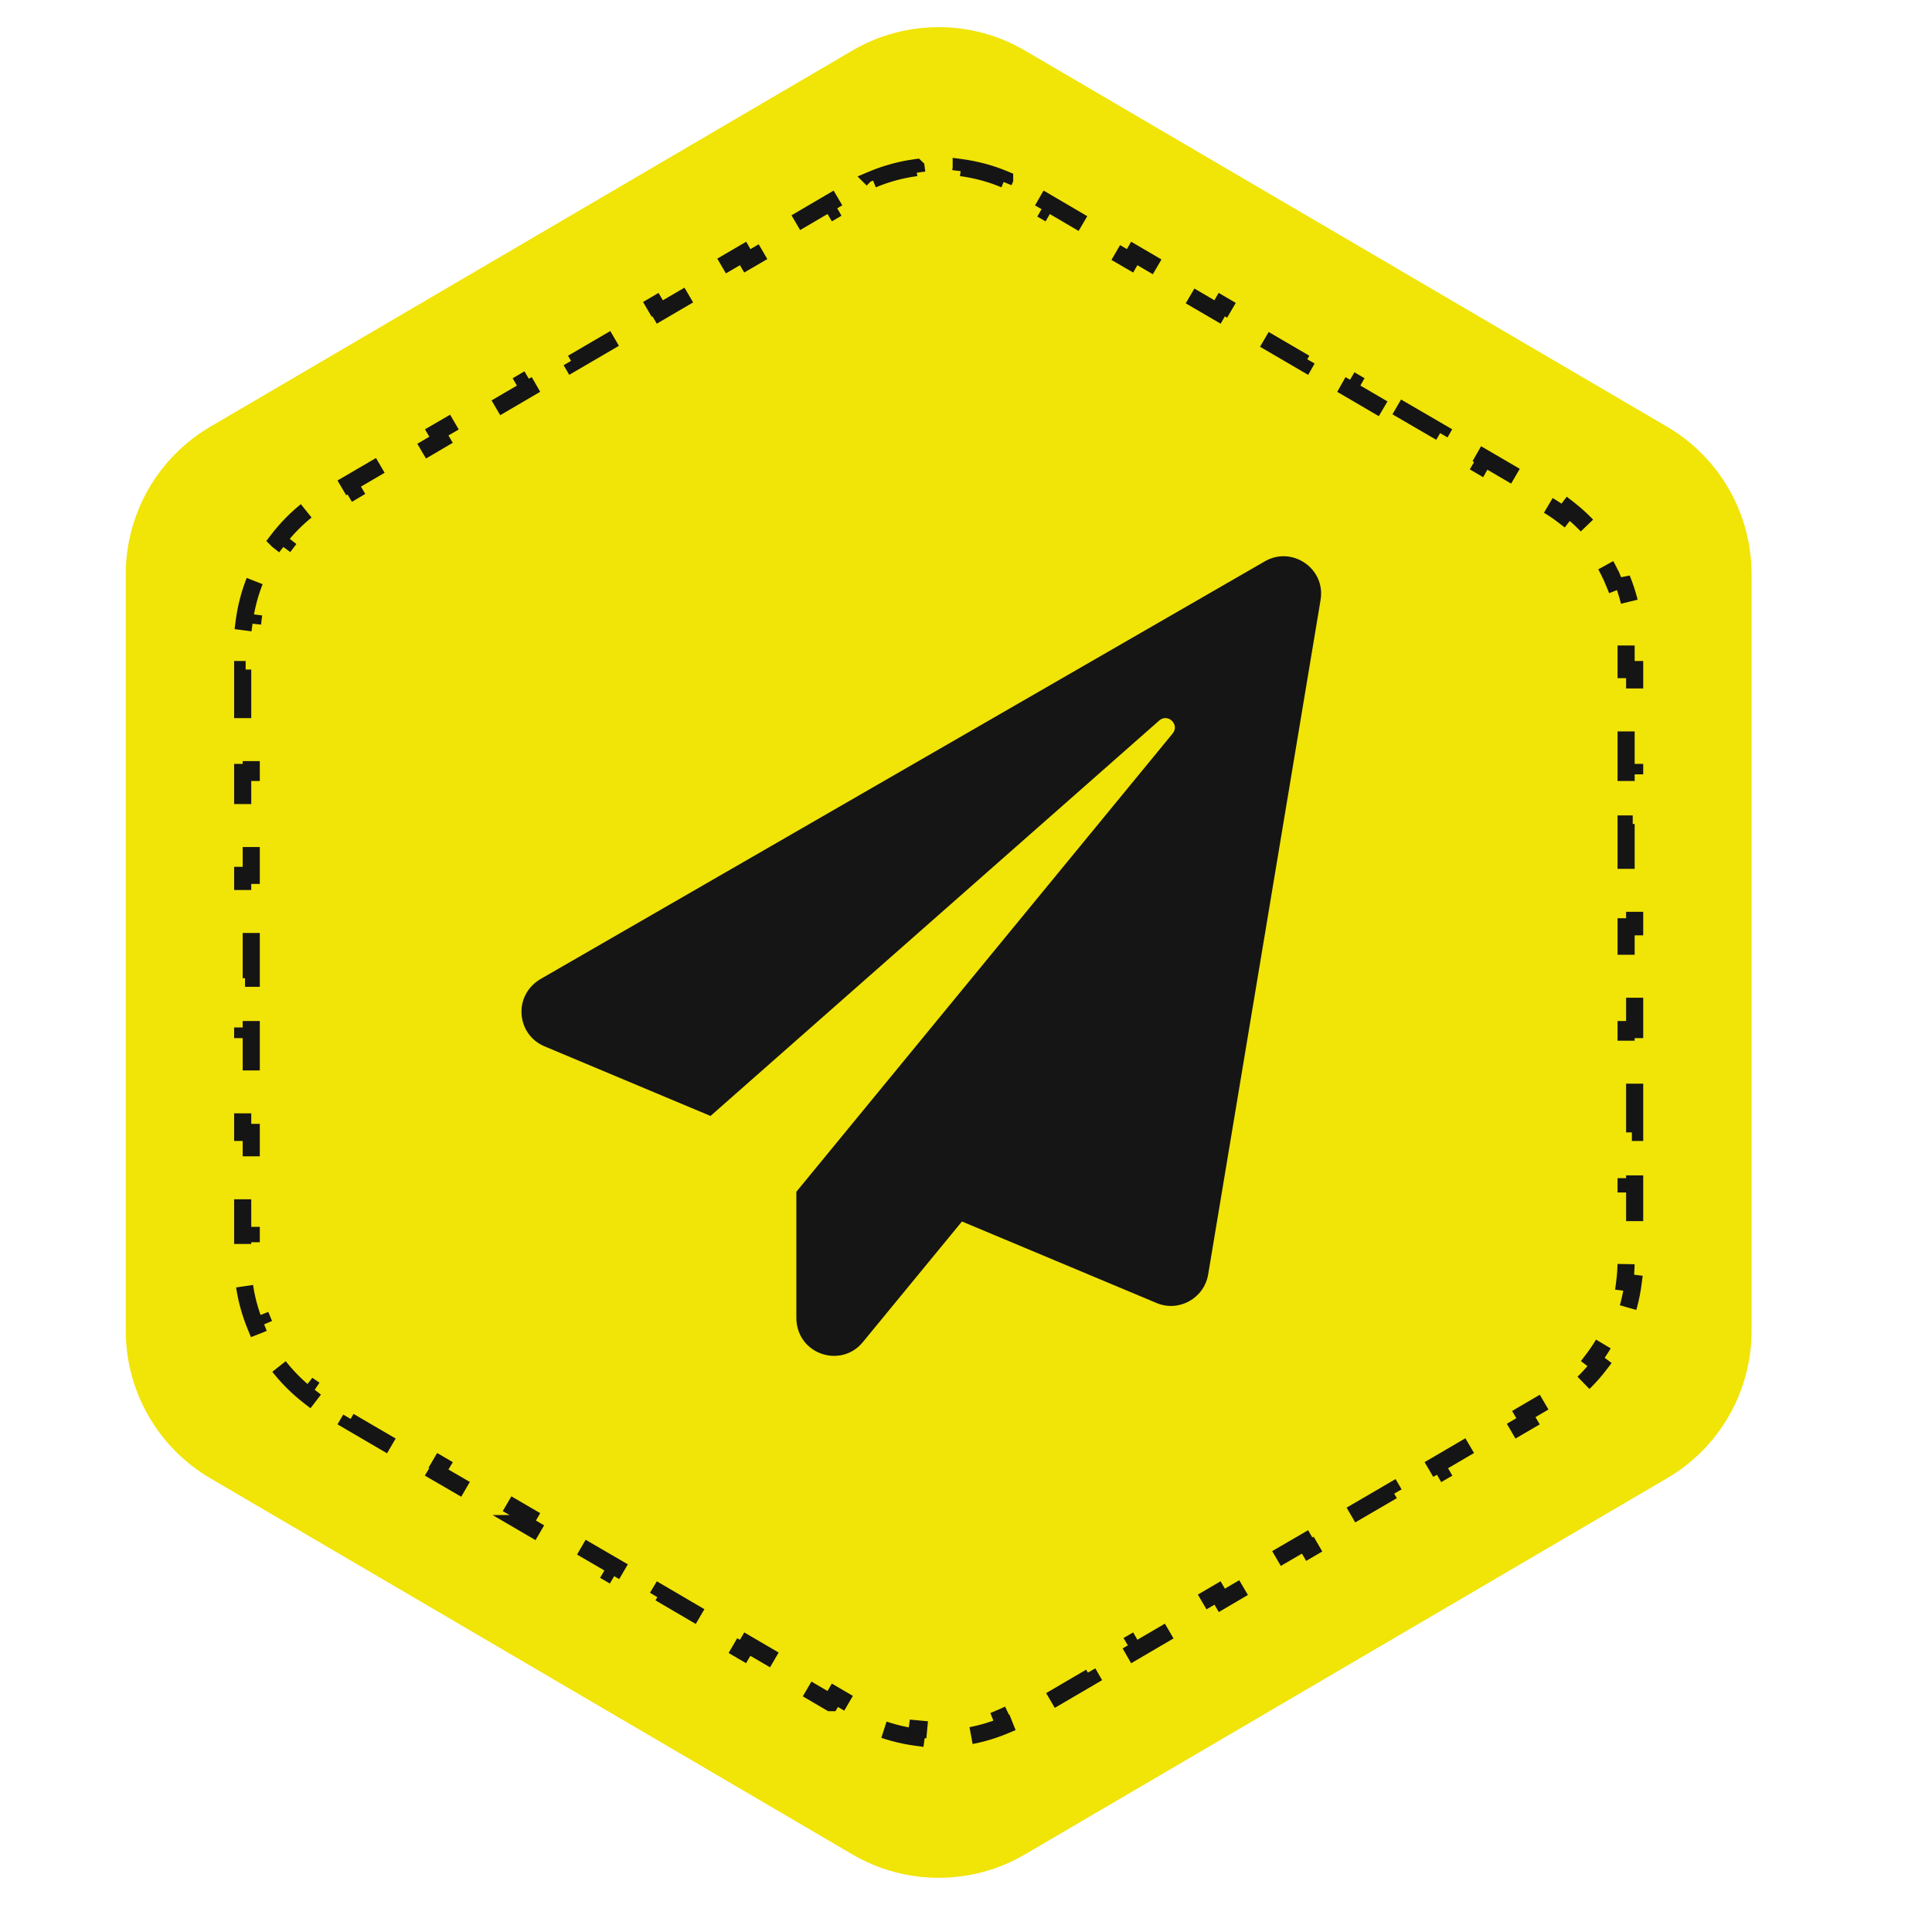 <svg width="21" height="21" viewBox="0 0 21 21" fill="none" xmlns="http://www.w3.org/2000/svg">
<path d="M9.264 0.55C9.844 0.21 10.562 0.21 11.142 0.55L18.12 4.638C18.69 4.972 19.039 5.582 19.039 6.241V14.465C19.039 15.124 18.69 15.735 18.12 16.068L11.142 20.156C10.562 20.496 9.844 20.496 9.264 20.156L2.286 16.068C1.717 15.735 1.367 15.124 1.367 14.465V6.241C1.367 5.582 1.717 4.972 2.286 4.638L9.264 0.55Z" fill="#F1E407"/>
<path d="M15.182 4.423L15.658 4.7L15.612 4.78L16.087 5.059L16.133 4.978L16.609 5.256L16.563 5.336L16.8 5.476C16.867 5.514 16.931 5.557 16.991 5.603L17.047 5.53C17.176 5.63 17.29 5.746 17.387 5.873L17.314 5.93C17.407 6.052 17.484 6.185 17.542 6.327L17.628 6.292V6.291C17.689 6.439 17.73 6.596 17.751 6.758L17.66 6.77C17.67 6.845 17.675 6.922 17.675 6.999V7.278H17.768V7.838H17.675V8.396H17.768V8.956H17.675V9.515H17.768V10.074H17.675V10.633H17.768V11.191H17.675V11.751H17.768V12.309H17.675V12.869H17.768V13.428H17.675V13.707C17.675 13.784 17.67 13.861 17.66 13.937L17.751 13.948C17.73 14.11 17.688 14.266 17.627 14.414L17.542 14.38C17.484 14.522 17.407 14.655 17.314 14.777L17.387 14.833C17.29 14.96 17.176 15.075 17.047 15.175L16.991 15.102L16.8 15.231L16.563 15.37L16.609 15.449L16.133 15.727L16.087 15.648L15.612 15.926L15.659 16.006L15.182 16.283L15.136 16.204L14.661 16.481L14.707 16.561L14.231 16.839L14.185 16.76L13.709 17.037L13.755 17.117L13.281 17.395L13.234 17.315L12.758 17.594L12.804 17.673L12.329 17.951L12.283 17.871L11.807 18.149L11.853 18.229L11.378 18.507L11.331 18.427L11.093 18.566C11.026 18.606 10.956 18.64 10.885 18.67L10.919 18.755C10.767 18.819 10.608 18.861 10.447 18.883L10.436 18.792C10.32 18.807 10.203 18.81 10.086 18.803L9.97 18.792L9.958 18.883C9.797 18.861 9.638 18.819 9.486 18.755L9.522 18.67C9.451 18.64 9.381 18.606 9.313 18.566L9.075 18.427L9.028 18.507H9.027L8.552 18.229L8.599 18.149L8.123 17.871L8.076 17.951L7.601 17.673L7.648 17.594L7.172 17.315L7.124 17.395L6.65 17.117L6.697 17.037L6.221 16.76L6.174 16.839L5.698 16.561H5.699L5.745 16.481L5.27 16.204L5.223 16.283L4.746 16.006L4.794 15.926L4.319 15.648L4.272 15.727L3.796 15.449L3.843 15.37L3.606 15.231L3.415 15.102L3.358 15.176C3.229 15.076 3.115 14.961 3.018 14.834L3.092 14.777C2.999 14.655 2.923 14.522 2.865 14.38L2.779 14.414C2.718 14.266 2.675 14.11 2.654 13.948L2.746 13.937C2.737 13.861 2.731 13.784 2.731 13.707V13.428H2.638V12.869H2.731V12.309H2.638V11.751H2.731V11.191H2.638V10.633H2.731V10.074H2.638V9.515H2.731V8.956H2.638V8.396H2.731V7.838H2.638V7.278H2.731V6.999C2.731 6.922 2.737 6.845 2.746 6.77L2.654 6.758C2.675 6.596 2.717 6.439 2.778 6.291L2.779 6.292L2.865 6.327C2.923 6.185 2.999 6.052 3.092 5.93L3.019 5.873L3.018 5.872C3.115 5.745 3.229 5.629 3.358 5.529L3.359 5.53L3.415 5.603L3.606 5.476L3.843 5.336L3.796 5.256L4.272 4.978L4.319 5.059L4.794 4.78L4.747 4.7L5.223 4.423L5.27 4.503L5.745 4.225L5.699 4.145L6.174 3.866L6.221 3.947L6.697 3.669L6.65 3.589L7.125 3.311L7.172 3.391L7.648 3.113L7.601 3.033L8.077 2.755L8.123 2.835L8.599 2.558L8.552 2.478L9.028 2.199L9.075 2.279L9.313 2.141C9.381 2.101 9.451 2.066 9.522 2.036L9.486 1.951L9.485 1.95C9.637 1.886 9.796 1.844 9.957 1.822L9.958 1.823L9.97 1.915C10.124 1.895 10.281 1.895 10.436 1.915L10.448 1.823V1.822C10.609 1.844 10.768 1.886 10.92 1.95V1.951L10.885 2.036C10.956 2.066 11.025 2.101 11.093 2.141L11.331 2.279L11.377 2.199L11.853 2.478H11.854L11.807 2.558L12.283 2.835L12.329 2.755L12.804 3.033L12.758 3.113L13.234 3.391L13.28 3.311L13.755 3.589L13.709 3.669L14.185 3.947L14.231 3.866L14.706 4.145L14.661 4.225L15.136 4.503L15.182 4.423Z" stroke="#151515" stroke-width="0.186" stroke-dasharray="0.56 0.56"/>
<path d="M13.749 6.101L5.88 10.639C5.573 10.816 5.612 11.244 5.918 11.373L7.723 12.13L12.6 7.832C12.694 7.749 12.826 7.876 12.746 7.973L8.656 12.954V14.321C8.656 14.721 9.14 14.879 9.378 14.589L10.456 13.277L12.571 14.163C12.812 14.265 13.087 14.114 13.132 13.854L14.354 6.522C14.412 6.179 14.043 5.931 13.749 6.101Z" fill="#151515"/>
</svg>
